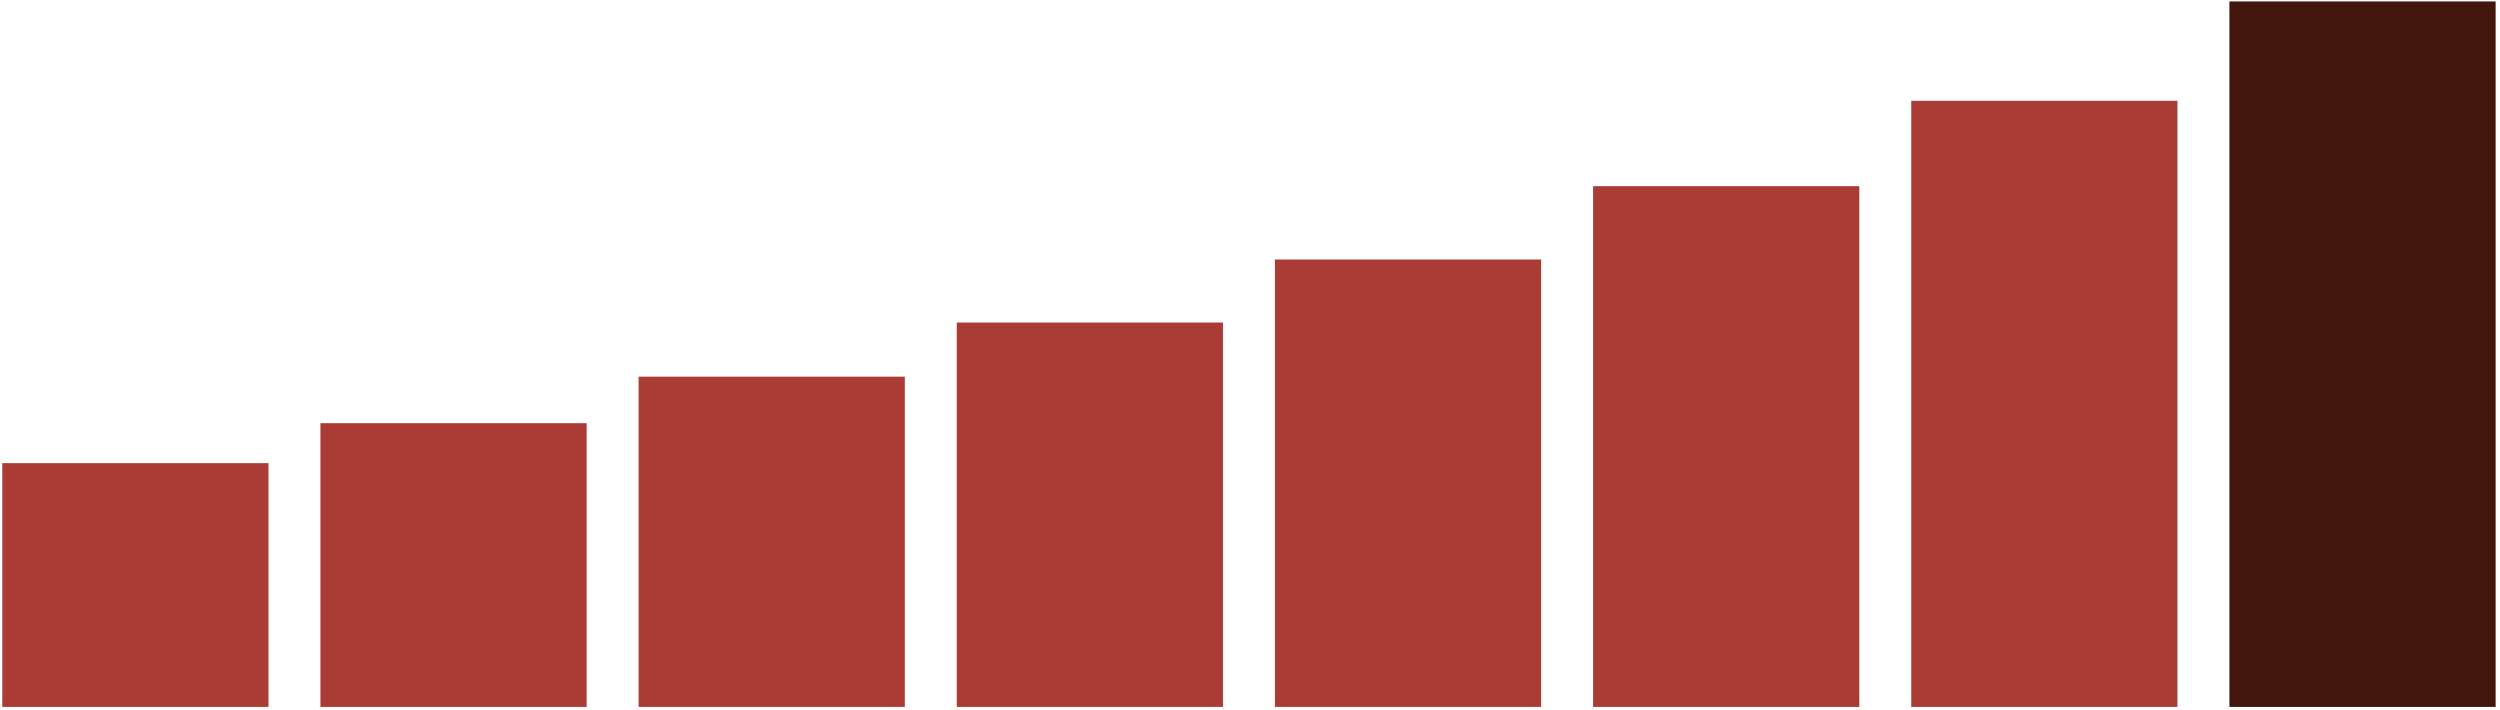 <?xml version="1.0" encoding="UTF-8" standalone="no"?><!DOCTYPE svg PUBLIC "-//W3C//DTD SVG 1.1//EN" "http://www.w3.org/Graphics/SVG/1.1/DTD/svg11.dtd"><svg width="100%" height="100%" viewBox="0 0 1219 346" version="1.1" xmlns="http://www.w3.org/2000/svg" xmlns:xlink="http://www.w3.org/1999/xlink" xml:space="preserve" xmlns:serif="http://www.serif.com/" style="fill-rule:evenodd;clip-rule:evenodd;stroke-linejoin:round;stroke-miterlimit:2;"><g><rect x="1.114" y="225.829" width="129.807" height="118.863" style="fill:#ab3c35;"/><rect x="156.249" y="206.344" width="129.807" height="138.348" style="fill:#ab3c35;"/><rect x="311.384" y="183.664" width="129.807" height="161.028" style="fill:#ab3c35;"/><rect x="466.519" y="157.266" width="129.807" height="187.426" style="fill:#ab3c35;"/><rect x="621.654" y="126.54" width="129.807" height="218.152" style="fill:#ab3c35;"/><rect x="776.789" y="90.777" width="129.807" height="253.915" style="fill:#ab3c35;"/><rect x="931.924" y="49.152" width="129.807" height="295.54" style="fill:#ab3c35;"/><rect x="1087.06" y="0.703" width="129.807" height="343.989" style="fill:#42160c;"/></g></svg>